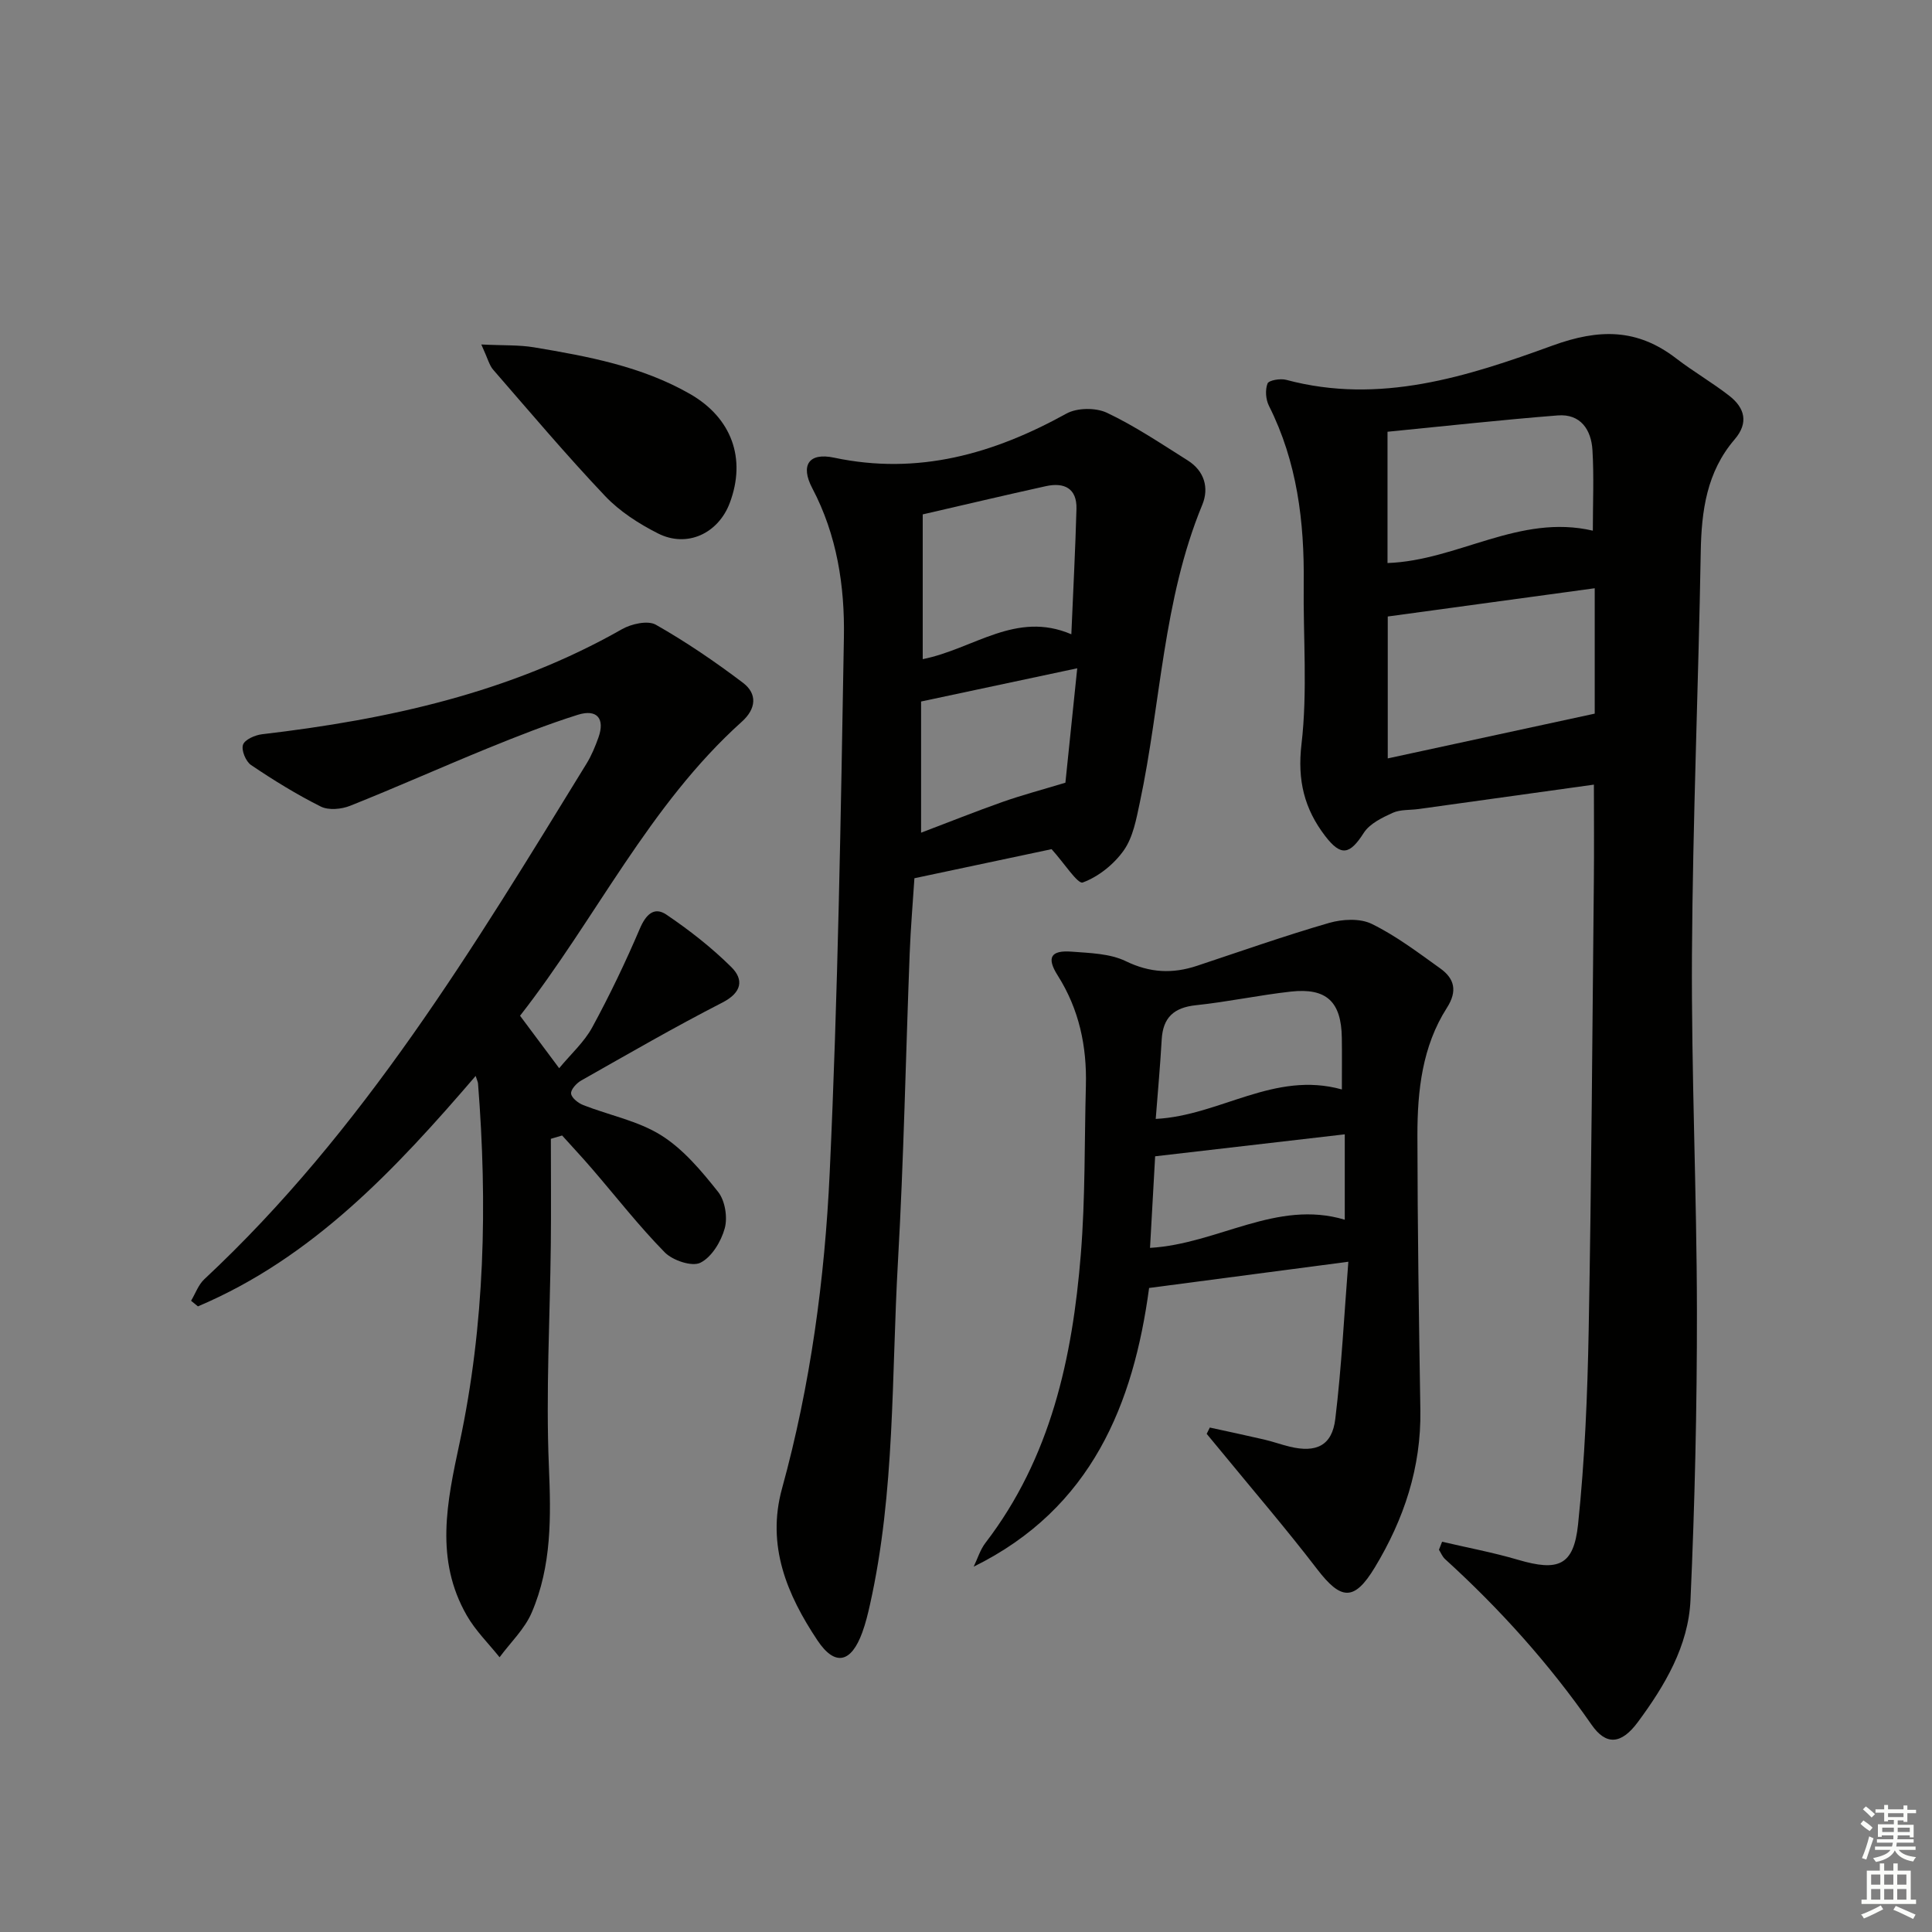 <svg enable-background="new 0 0 400 400" viewBox="0 0 400 400" xmlns="http://www.w3.org/2000/svg"><rect x="0" y="0" width="400" height="400" fill="#808080" stroke="none"/><g fill="#010100"><path d="m298.57 319.2c5.25 1.23 10.57 2.22 15.73 3.74 8.3 2.44 11.52 1.25 12.42-7.32 1.4-13.36 1.95-26.84 2.2-40.29.57-30.96.76-61.92 1.07-92.89.07-6.61.01-13.21.01-19.99-12.07 1.68-24.18 3.37-36.28 5.05-1.8.25-3.79.07-5.38.79-2.2 1-4.76 2.24-5.98 4.14-2.9 4.53-4.71 4.95-8.01.64-4.3-5.62-5.77-11.5-4.89-19 1.28-10.95.33-22.16.46-33.26.15-12.78-1.36-25.18-7.2-36.79-.66-1.31-.81-3.3-.29-4.62.27-.68 2.66-1.08 3.86-.76 19.35 5.19 37.5-.67 55.13-7.09 9.7-3.53 17.56-3.54 25.62 2.66 3.55 2.73 7.47 4.99 11 7.74 3.19 2.49 4.05 5.58 1.1 9.02-5.78 6.73-6.87 14.76-7.02 23.3-.48 27.78-1.65 55.55-1.82 83.33-.14 24.62 1 49.25 1.03 73.88.02 19.92-.44 39.85-1.33 59.76-.42 9.54-5.33 17.77-10.9 25.3-3.47 4.69-6.61 4.83-9.58.55-8.79-12.64-18.98-23.96-30.34-34.3-.55-.5-.85-1.28-1.26-1.93.21-.56.43-1.11.65-1.66zm-11.25-162.18c14.43-3.12 28.57-6.18 42.85-9.27 0-8.44 0-17.45 0-25.96-14.4 1.97-28.46 3.89-42.85 5.85zm42.46-47.15c0-5.8.25-11.25-.08-16.68-.25-4.23-2.47-7.56-7.2-7.18-11.78.93-23.52 2.23-35.23 3.38v27.18c14.56-.51 27.29-10.24 42.51-6.7z"/><path d="m114.05 235.78c0 7.28.07 14.56-.01 21.84-.17 15.31-1.04 30.64-.4 45.92.44 10.46.61 20.66-3.56 30.34-1.46 3.4-4.39 6.18-6.65 9.24-2.29-2.87-4.99-5.51-6.79-8.66-6.65-11.59-4.11-23.45-1.49-35.71 5.24-24.52 5.79-49.44 3.82-74.42-.02-.3-.18-.59-.49-1.57-16.63 19.37-33.78 37.67-57.5 47.71-.47-.39-.95-.77-1.42-1.16.9-1.5 1.51-3.31 2.74-4.46 32.93-30.73 55.86-68.86 79.13-106.74 1.04-1.69 1.81-3.57 2.48-5.44 1.37-3.89-.29-5.93-4.28-4.68-6.32 1.99-12.5 4.43-18.64 6.93-9.53 3.89-18.94 8.1-28.5 11.91-1.8.72-4.45.97-6.07.16-5-2.5-9.79-5.46-14.43-8.59-1.1-.74-2.06-3.06-1.68-4.2.35-1.07 2.49-2.01 3.93-2.18 26.07-3.06 51.39-8.58 74.53-21.75 1.95-1.11 5.35-1.87 7.01-.93 6.27 3.56 12.28 7.66 18.04 12.02 3.02 2.29 2.74 5.39-.22 8.05-19.25 17.3-30.23 40.8-45.93 60.89 2.63 3.54 5.1 6.85 8.1 10.86 2.43-2.94 5.17-5.39 6.83-8.43 3.62-6.65 6.9-13.5 9.87-20.46 1.24-2.91 2.95-4.62 5.48-2.92 4.77 3.22 9.38 6.83 13.46 10.87 2.62 2.6 2.2 5.27-1.85 7.35-9.9 5.07-19.54 10.66-29.23 16.14-.96.54-2.19 1.88-2.09 2.71.1.9 1.48 1.97 2.52 2.38 5.39 2.11 11.35 3.25 16.14 6.26 4.59 2.88 8.34 7.38 11.78 11.71 1.44 1.81 1.99 5.27 1.37 7.54-.75 2.73-2.7 5.97-5.05 7.13-1.75.86-5.72-.48-7.37-2.15-5.35-5.45-10.06-11.51-15.06-17.31-2.01-2.34-4.12-4.59-6.19-6.89-.8.24-1.56.47-2.33.69z"/><path d="m217.72 175.81c-8.67 1.84-18.35 3.89-28.4 6.02-.32 5.01-.78 10.28-.98 15.56-.82 21.28-1.22 42.58-2.43 63.83-1.35 23.7-.56 47.6-5.79 70.99-.43 1.94-.91 3.89-1.59 5.76-2.29 6.3-5.64 7.11-9.28 1.66-6.3-9.45-10.6-19.62-7.34-31.45 5.89-21.4 8.85-43.36 9.87-65.39 1.71-36.89 2.3-73.84 2.94-110.78.19-10.65-1.42-21.2-6.55-30.94-2.5-4.75-.71-7.42 4.49-6.32 17.41 3.69 33.02-.77 48.13-9.12 2.22-1.23 6.1-1.26 8.41-.16 5.82 2.76 11.23 6.41 16.71 9.86 3.43 2.16 4.46 5.67 3.01 9.18-8.17 19.77-8.56 41.14-12.94 61.68-.72 3.39-1.39 7.13-3.3 9.85-2.03 2.89-5.25 5.47-8.51 6.67-1.04.38-3.86-4.04-6.45-6.9zm-26.68-39.34c10.6-2.12 19.28-10.07 30.77-5.15.4-9.48.84-17.72 1.06-25.97.11-4.27-2.56-5.52-6.31-4.7-8.54 1.88-17.04 3.9-25.52 5.85zm31.99 1.89c-11.09 2.36-21.4 4.55-32.33 6.88v27.16c5.83-2.21 11.29-4.4 16.84-6.36 4.03-1.42 8.18-2.52 13.04-3.99.72-6.97 1.57-15.17 2.45-23.69z"/><path d="m250.48 295.56c3.75.82 7.5 1.61 11.24 2.48 1.78.41 3.5 1.04 5.28 1.47 5.51 1.34 8.8-.2 9.46-5.74 1.31-10.83 1.85-21.76 2.7-32.54-14.19 1.87-27.4 3.61-41.25 5.43-3.22 23.89-11.81 45.63-36.32 57.7.8-1.65 1.35-3.51 2.44-4.93 13.52-17.62 18.01-38.3 19.74-59.72.94-11.59.74-23.27 1.05-34.91.22-8.16-1.39-15.83-5.84-22.85-2.35-3.7-1.44-5.25 2.9-4.92 3.79.29 7.91.38 11.2 1.97 5.02 2.44 9.71 2.64 14.78.95 9.09-3.02 18.13-6.21 27.32-8.87 2.75-.79 6.41-.99 8.84.21 5.02 2.46 9.58 5.92 14.17 9.21 2.95 2.11 3.6 4.68 1.38 8.15-5.12 8-6.11 17.17-6.11 26.36.02 18.98.31 37.96.61 56.94.19 11.86-3.4 22.6-9.43 32.57-4.27 7.06-7 6.81-11.97.32-6.36-8.3-13.19-16.24-19.82-24.33-1-1.22-2.01-2.43-3.02-3.65.23-.44.44-.87.65-1.3zm-11.2-63.9c13.3-.67 24.53-10.01 38.54-6.1 0-4.11.04-7.4-.01-10.68-.1-7.47-3.15-10.4-10.56-9.58-6.57.73-13.08 2.13-19.65 2.82-4.54.48-6.82 2.53-7.08 7.08-.31 5.42-.8 10.82-1.24 16.46zm-1.18 26.7c14.11-.83 26.19-10.07 40.32-5.83 0-6.68 0-12.54 0-17.68-13.28 1.54-26.14 3.03-39.26 4.55-.33 5.78-.68 12.16-1.06 18.96z"/><path d="m99.65 71.32c4.59.23 7.8.07 10.91.59 11.15 1.87 22.28 3.92 32.29 9.65 8.64 4.95 11.7 13.38 8.24 22.57-2.39 6.34-8.86 9.36-14.88 6.3-3.95-2-7.9-4.54-10.92-7.72-8.01-8.45-15.53-17.36-23.17-26.15-.81-.91-1.11-2.28-2.47-5.24z"/></g><path d="m385.2 377.6.6-.7c.6.4 1.3.9 1.9 1.5l-.6.7c-.8-.5-1.4-1-1.9-1.5zm.3 7.1c.6-1.4 1.1-2.9 1.5-4.5.3.1.6.3.9.4-.5 1.4-1 2.9-1.5 4.4zm.2-10.1.6-.6c.7.5 1.3 1.1 1.9 1.6l-.7.7c-.6-.6-1.2-1.2-1.8-1.7zm8.4-.8h.8v.9h1.8v.7h-1.8v1.8h-.8v-.3h-1.2v.9h3.3v2.6h-.8v-.4h-2.5c0 .3 0 .6-.1.8h3.4v.7h-3.5c0 .3-.1.6-.1.8h4v.7h-3.5c.7.9 1.9 1.3 3.6 1.5-.2.2-.4.5-.6.9-1.9-.3-3.2-1.1-3.8-2.3-.5 1.1-1.8 2-3.9 2.4-.2-.3-.4-.5-.6-.8 1.9-.4 3.1-.9 3.6-1.7h-3.2v-.7h3.5c.1-.2.1-.5.2-.8h-3.3v-.7h3.4c0-.2 0-.5 0-.8h-2.4v.3h-.8v-2.6h3.3v-.9h-1.2v.3h-.8v-1.8h-1.8v-.7h1.8v-.9h.8v.9h3.2zm-4.4 5.5h2.4c0-.3 0-.6 0-.9h-2.4zm1.2-3.1h3.2v-.8h-3.2zm4.4 2.2h-2.4v.9h2.5v-.9z" fill="#fbfcfa"/><path d="m389.2 385.8h.9v1.5h1.9v-1.5h.9v1.5h2.7v6h1.1v.9h-11.3v-.9h1.1v-6h2.7zm.2 8.7.5.8c-1.2.6-2.5 1.3-4 1.9-.2-.3-.3-.6-.6-.8 1.6-.6 3-1.3 4.1-1.9zm-2-4.3h1.9v-2.1h-1.9zm0 3.1h1.9v-2.2h-1.9zm2.7-3.1h1.9v-2.1h-1.9zm0 3.1h1.9v-2.2h-1.9zm2.4 1.3c1.4.6 2.7 1.2 4.1 1.8l-.5.9c-1.5-.7-2.8-1.4-4.1-1.9zm2.2-6.5h-1.9v2.1h1.9zm-1.9 5.2h1.9v-2.2h-1.9z" fill="#fbfcfa"/></svg>